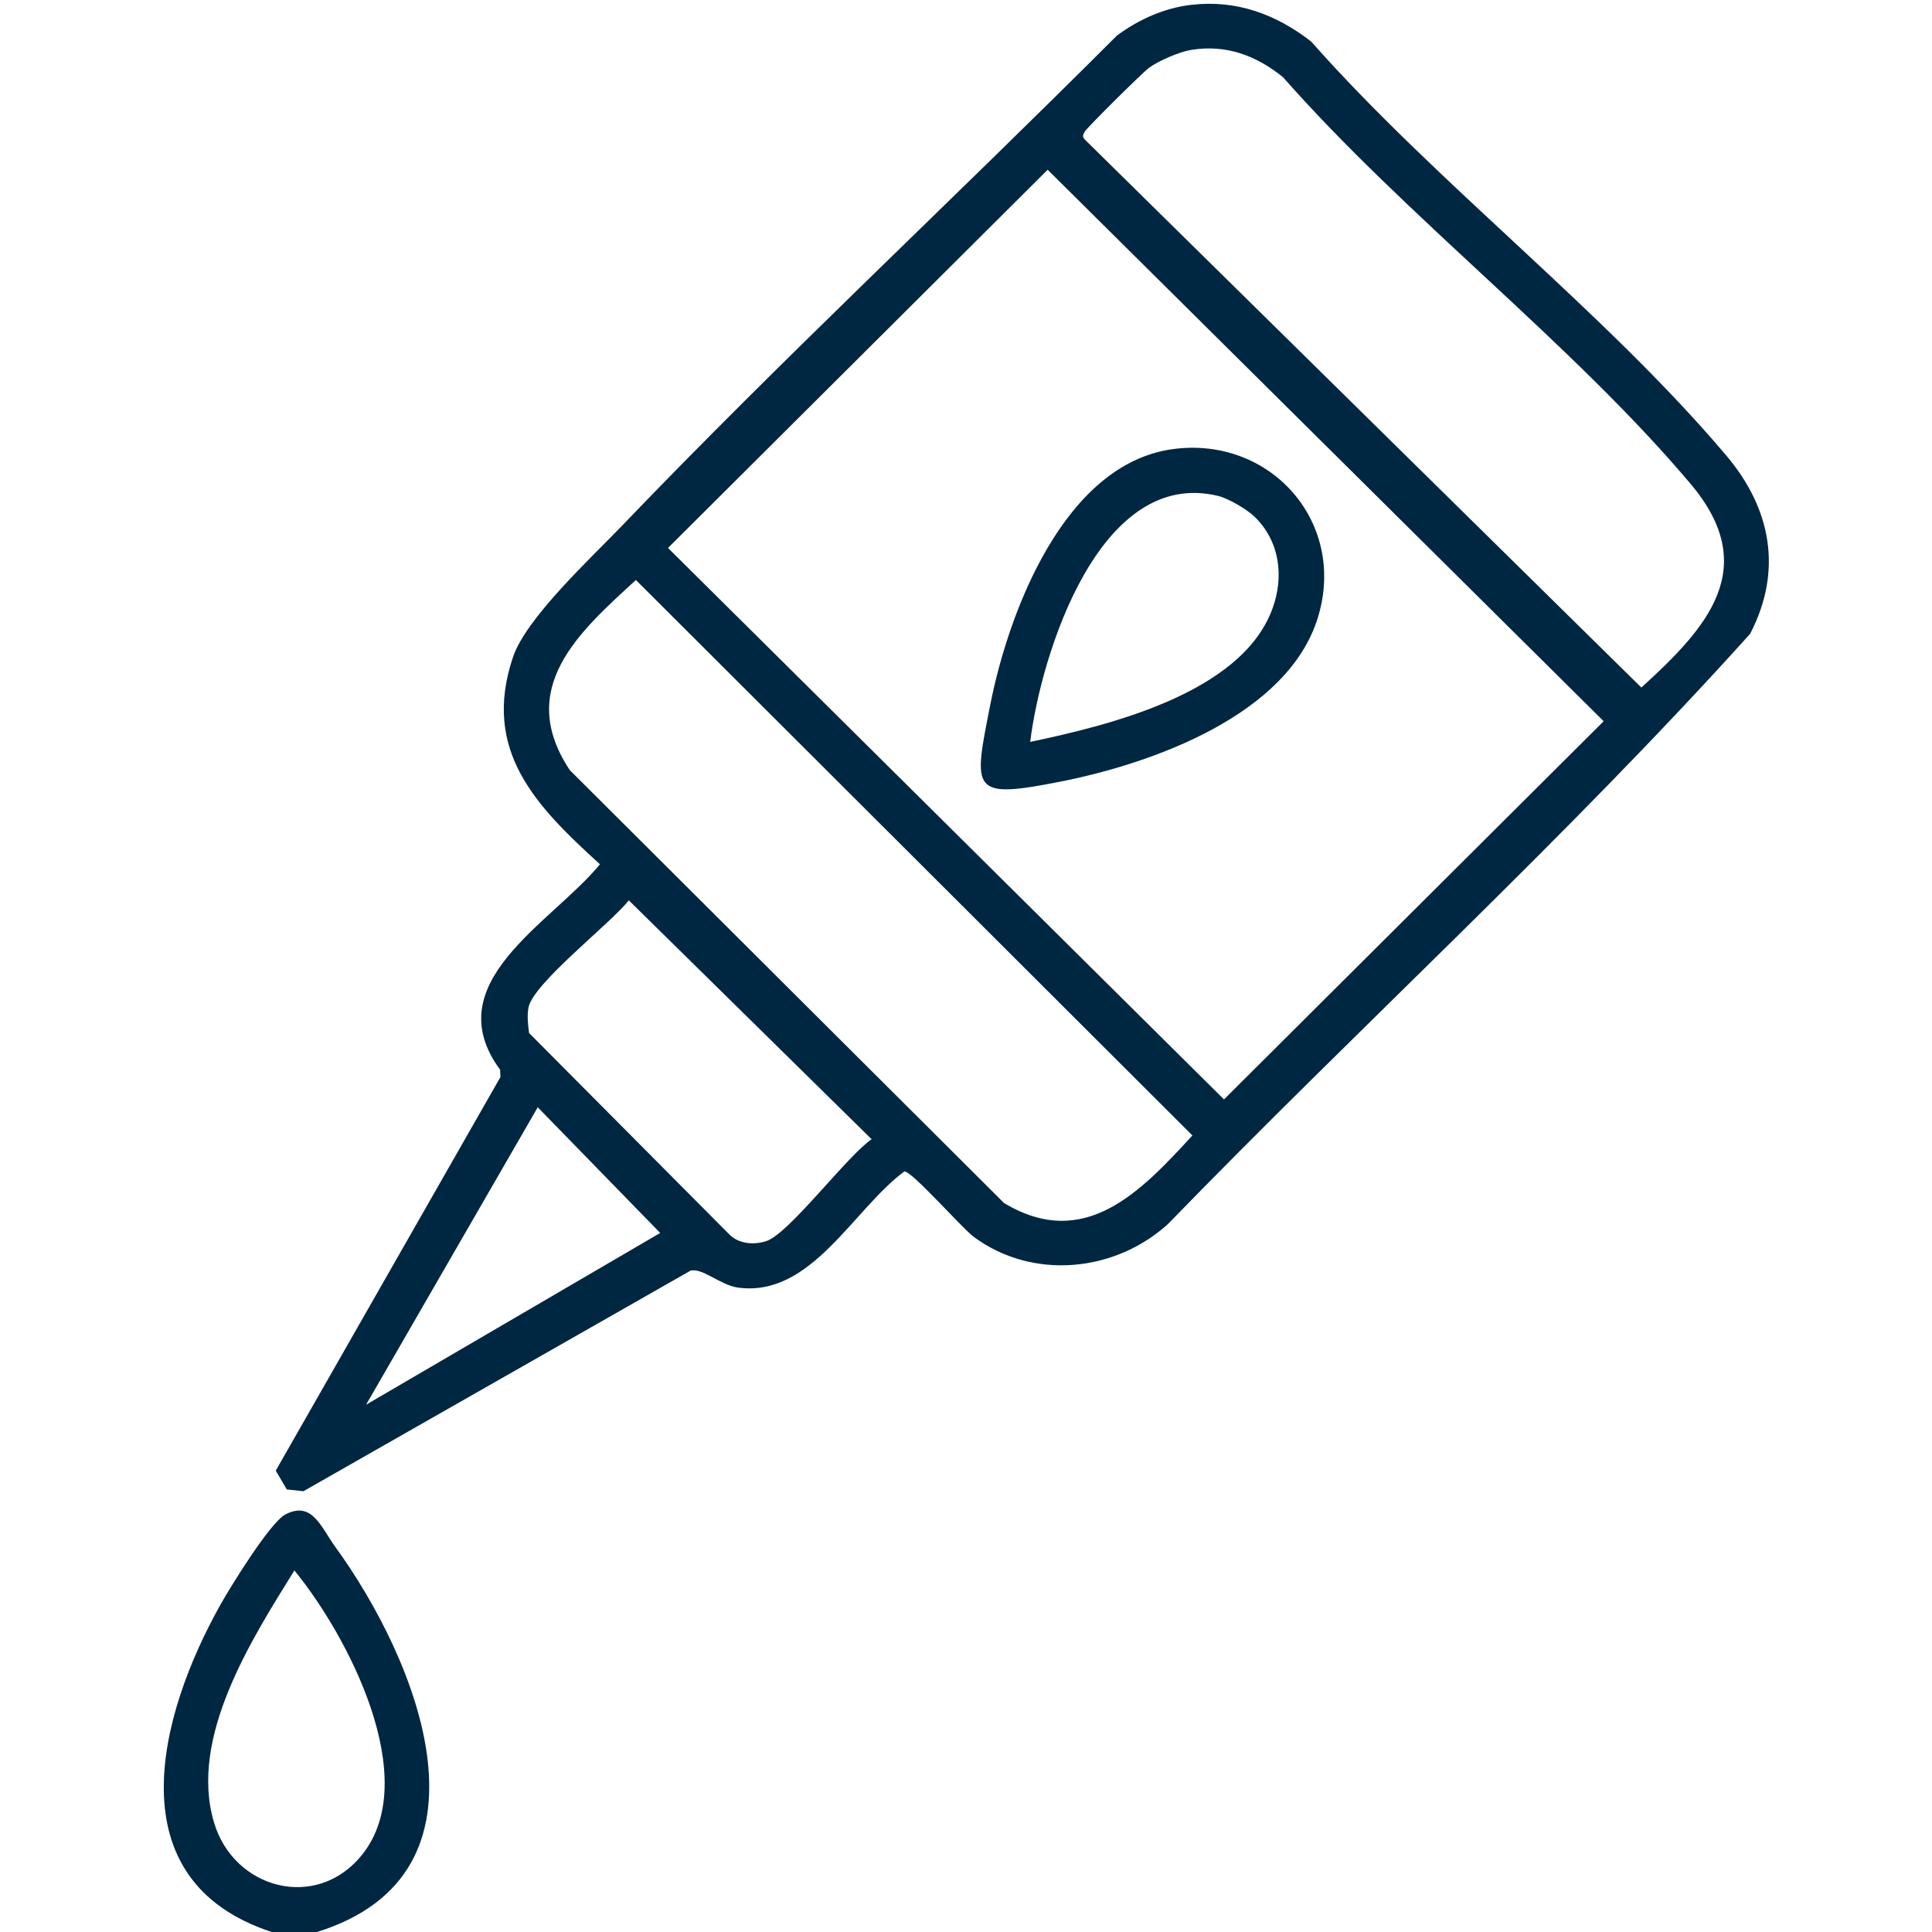 <?xml version="1.0" encoding="UTF-8"?><svg id="Laag_1" xmlns="http://www.w3.org/2000/svg" width="135.47mm" height="135.47mm" viewBox="0 0 384 384"><defs><style>.cls-1{fill:#002741;}</style></defs><path class="cls-1" d="M63,384h-9c-31.24-10.26-22.56-43.02-10.14-65.14,2.02-3.59,9.85-16.28,12.86-17.85,5.33-2.77,7.06,2.5,9.89,6.4,16.42,22.59,33.81,64.94-3.61,76.59ZM58.51,312.14c-8.56,13.79-20.95,33.15-16,50.01,3.92,13.37,20.45,17.78,29.47,6.48,12.07-15.12-2.96-43.7-13.47-56.49Z"/><path class="cls-1" d="M236.83.96c8.93-1.04,16.82,1.89,23.77,7.29,25,28.27,58.43,53.79,82.53,82.31,8.9,10.54,11.24,22.85,4.72,35.42-36.66,40.72-77.48,77.92-115.71,117.31-10.59,9.6-26.91,11.19-38.59,2.55-2.37-1.75-12.43-13.24-13.82-13-10.26,7.64-18.52,25.05-33.04,23.08-3.51-.48-7.02-3.95-9.44-3.37l-76.94,43.84-3.31-.35-2.19-3.74,44.65-78.22-.06-1.46c-12.78-17.35,10.33-29.19,19.84-40.84-12.63-11.5-23.58-22.55-17.27-41.2,2.65-7.82,15.54-19.7,21.76-26.19,31.87-33.24,65.71-64.72,98.25-97.31,4.34-3.21,9.42-5.5,14.85-6.13ZM236.8,9.91c-2.35.37-6.46,2.14-8.43,3.57-1.26.92-12.38,11.93-12.8,12.73-.3.58-.5.92,0,1.48l110.66,108.96c13.21-11.97,23.83-23.84,9.78-40.49-23.63-28-56.53-53.02-81.01-80.83-5.34-4.3-11.26-6.53-18.2-5.42ZM208.23,33.74l-75.46,75.17,110.51,109.61,75.46-75.17-110.51-109.61ZM126.38,115.29c-11.33,10.38-23.94,21.5-13.12,37.79l86.3,86.03c16.05,9.66,27.27-2.36,37.44-13.43l-110.61-110.4ZM124.98,178.95c-3.6,4.59-19.02,16.49-19.94,21.31-.3,1.57-.11,3.46.12,5.06l39.97,40.2c1.92,1.75,4.76,1.93,7.17,1.16,4.5-1.44,16.08-16.95,20.94-20.25l-48.26-47.48ZM72.76,279.2l58.46-34.14-24.34-24.98-34.12,59.12Z"/><path class="cls-1" d="M233.07,89.27c19.33-2.65,34.63,14.39,28.91,33.34-5.91,19.57-33.1,29.17-51.2,32.74-17.95,3.54-17.36,1.96-13.93-15.4,3.63-18.35,14.69-47.73,36.22-50.68ZM249.48,102.82c-1.53-1.53-5.25-3.73-7.37-4.25-23.6-5.74-35.22,31.53-37.35,48.89,15.56-3.29,41.94-9.62,48.13-26.43,2.34-6.36,1.52-13.3-3.41-18.21Z"/></svg>